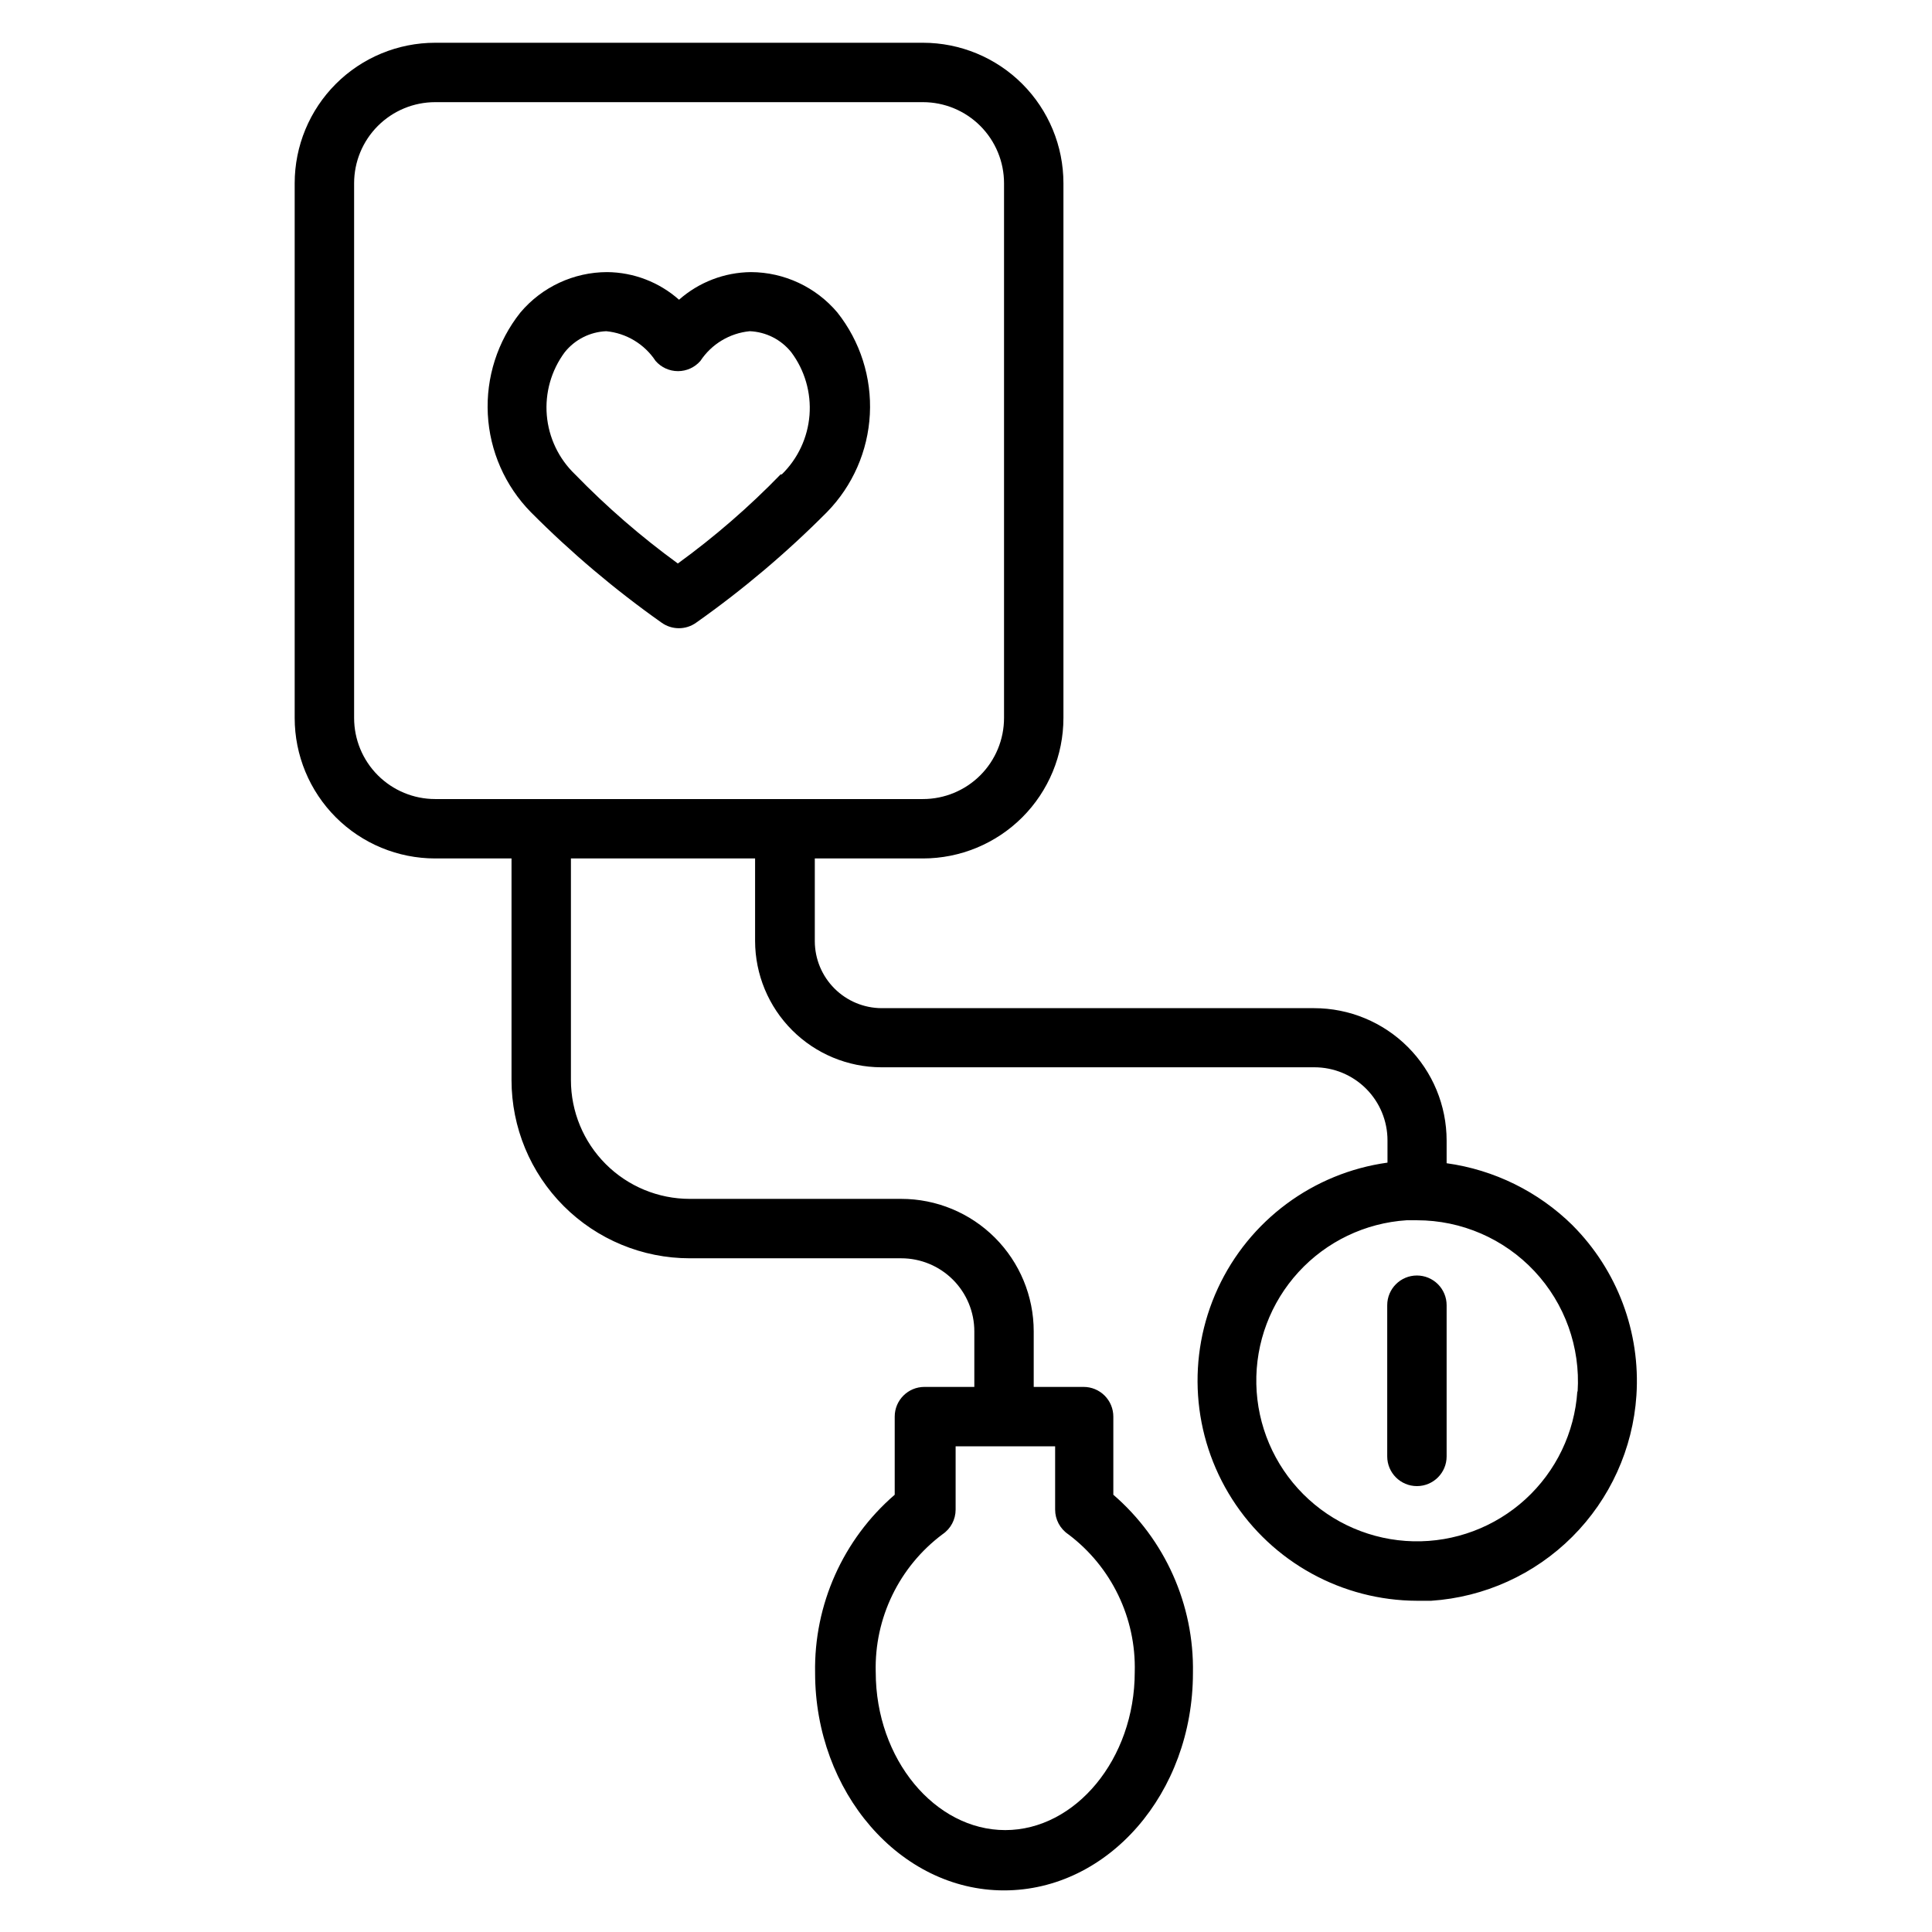 <?xml version="1.0" encoding="UTF-8"?>
<!-- Uploaded to: ICON Repo, www.svgrepo.com, Generator: ICON Repo Mixer Tools -->
<svg fill="#000000" width="800px" height="800px" version="1.1" viewBox="144 144 512 512" xmlns="http://www.w3.org/2000/svg">
 <g>
  <path d="m560.75 468.72c-9.066-8.934-20.773-14.707-33.379-16.453v-5.984c0-9.312-3.699-18.242-10.281-24.824-6.586-6.586-15.516-10.285-24.828-10.285h-114.62c-4.691-0.02-9.184-1.891-12.5-5.211-3.316-3.316-5.191-7.809-5.211-12.5v-21.965h28.656c9.875 0 19.344-3.922 26.328-10.902 6.981-6.984 10.906-16.457 10.906-26.332v-141.7c0-9.875-3.926-19.344-10.906-26.328-6.984-6.984-16.453-10.906-26.328-10.906h-129.26c-9.875 0-19.344 3.922-26.328 10.906-6.981 6.984-10.906 16.453-10.906 26.328v141.7c0 9.875 3.926 19.348 10.906 26.332 6.984 6.981 16.453 10.902 26.328 10.902h20.23v58.727c0 12.527 4.977 24.539 13.836 33.398s20.871 13.836 33.398 13.836h56.047c5.137 0 10.062 2.039 13.695 5.672 3.633 3.629 5.672 8.555 5.672 13.691v14.719l-13.227 0.004c-4.348 0-7.871 3.523-7.871 7.871v20.703c-13.699 11.828-21.43 29.137-21.098 47.23 0 31.488 22.434 57.625 50.066 57.625 27.629 0 50.066-25.82 50.066-57.625 0.332-18.094-7.398-35.402-21.098-47.23v-20.703c0-2.09-0.828-4.09-2.305-5.566-1.477-1.477-3.481-2.305-5.566-2.305h-13.227v-14.723c0-9.312-3.699-18.242-10.281-24.824-6.586-6.586-15.516-10.285-24.828-10.285h-56.047c-8.352 0-16.359-3.316-22.266-9.223s-9.223-13.914-9.223-22.266v-58.727h48.805v21.887c0.023 8.867 3.555 17.363 9.824 23.633 6.269 6.269 14.766 9.801 23.633 9.824h114.77c5.137 0 10.062 2.039 13.695 5.672 3.633 3.629 5.672 8.555 5.672 13.691v5.902c-19.684 2.727-36.629 15.285-44.961 33.328-8.332 18.039-6.902 39.082 3.785 55.836 10.691 16.75 29.176 26.906 49.047 26.949h3.699c14.117-0.941 27.414-6.973 37.418-16.977s16.039-23.301 16.98-37.418c1.109-16.77-5.059-33.207-16.926-45.105zm-137.13 58.566v16.766c-0.004 2.621 1.297 5.07 3.465 6.535 11.453 8.598 18.023 22.211 17.633 36.527 0 23.066-15.742 41.879-34.32 41.879s-34.32-18.734-34.32-41.879h-0.004c-0.371-14.328 6.231-27.945 17.715-36.527 2.168-1.465 3.465-3.914 3.461-6.535v-16.766zm-164.29-171.53c-5.699 0-11.164-2.266-15.195-6.293-4.031-4.031-6.293-9.5-6.293-15.199v-141.7c0-5.699 2.262-11.164 6.293-15.195s9.496-6.297 15.195-6.297h129.26c5.699 0 11.164 2.266 15.195 6.297 4.027 4.031 6.293 9.496 6.293 15.195v141.7c0 5.699-2.266 11.168-6.293 15.199-4.031 4.027-9.496 6.293-15.195 6.293zm302.68 156.97c-0.73 10.945-5.66 21.188-13.758 28.59-8.098 7.398-18.738 11.391-29.707 11.141s-21.418-4.727-29.168-12.488c-7.75-7.766-12.207-18.219-12.438-29.188-0.23-10.969 3.777-21.605 11.195-29.688 7.414-8.086 17.664-12.996 28.613-13.711h2.754c11.797-0.004 23.066 4.879 31.137 13.484 8.066 8.605 12.211 20.164 11.449 31.938z"/>
  <path d="m343 216.11c-7.023 0.07-13.785 2.668-19.051 7.32-5.258-4.66-12.023-7.258-19.047-7.32-8.863 0.016-17.273 3.93-22.988 10.703-6.074 7.637-9.145 17.23-8.637 26.973 0.508 9.742 4.559 18.965 11.391 25.93 10.68 10.742 22.27 20.543 34.637 29.281 2.75 1.984 6.461 1.984 9.211 0 12.375-8.734 23.965-18.535 34.637-29.281 6.82-6.973 10.859-16.191 11.367-25.93 0.508-9.738-2.555-19.328-8.609-26.973-5.699-6.75-14.074-10.664-22.91-10.703zm7.871 53.609 0.004-0.004c-8.383 8.645-17.496 16.543-27.238 23.617-9.734-7.082-18.848-14.984-27.238-23.617-4.316-4.133-6.981-9.699-7.488-15.656-0.504-5.953 1.176-11.891 4.734-16.695 2.688-3.375 6.711-5.414 11.02-5.59 5.32 0.516 10.125 3.41 13.066 7.871 1.496 1.723 3.664 2.711 5.945 2.711s4.449-0.988 5.941-2.711c2.945-4.461 7.75-7.356 13.07-7.871 4.309 0.176 8.328 2.215 11.02 5.59 3.57 4.781 5.281 10.699 4.82 16.648-0.465 5.953-3.07 11.531-7.34 15.703z"/>
  <path d="m519.5 482.02c-4.348 0-7.871 3.527-7.871 7.875v40.07-0.004c0 4.348 3.523 7.871 7.871 7.871s7.871-3.523 7.871-7.871v-40.066c0-2.09-0.828-4.09-2.305-5.566-1.477-1.477-3.481-2.309-5.566-2.309z"/>
 </g>
</svg>